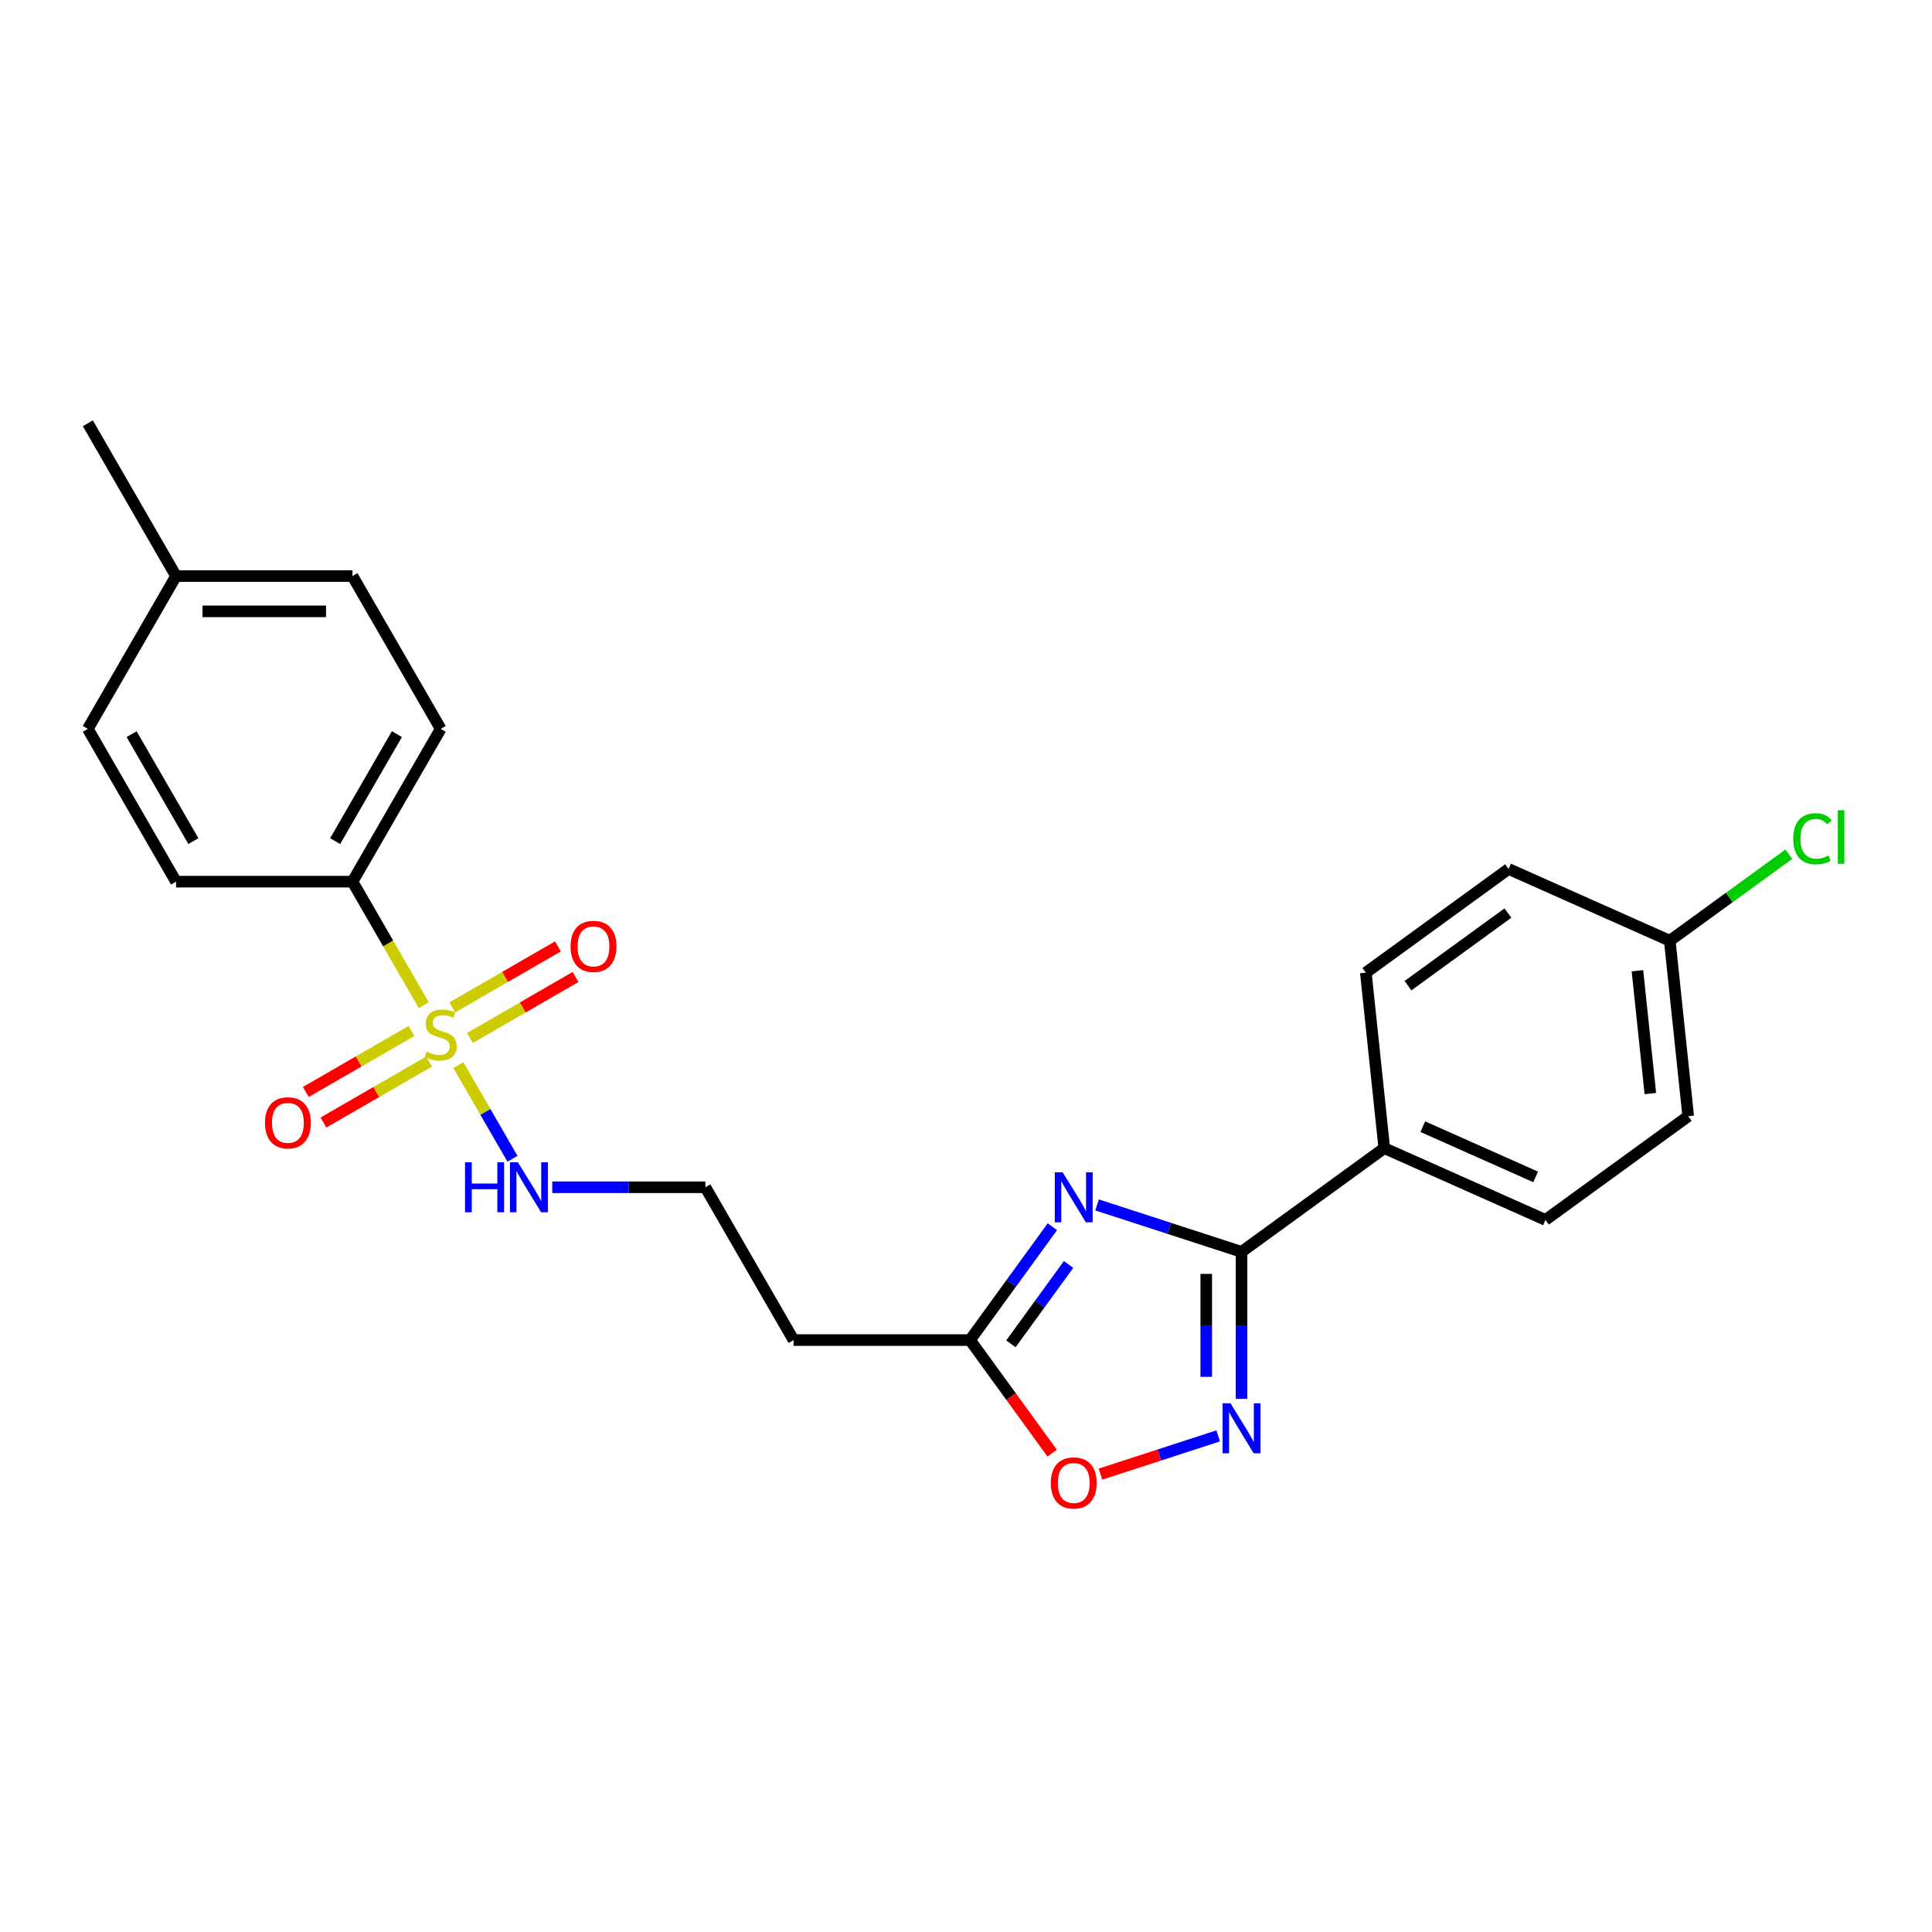 <?xml version='1.0' encoding='iso-8859-1'?>
<svg version='1.1' baseProfile='full'
              xmlns='http://www.w3.org/2000/svg'
                      xmlns:rdkit='http://www.rdkit.org/xml'
                      xmlns:xlink='http://www.w3.org/1999/xlink'
                  xml:space='preserve'
width='1000px' height='1000px' viewBox='0 0 1000 1000'>
<!-- END OF HEADER -->
<rect style='opacity:1.0;fill:#FFFFFF;stroke:none' width='1000' height='1000' x='0' y='0'> </rect>
<path class='bond-5' d='M 219.342,520.263 L 200.892,488.307' style='fill:none;fill-rule:evenodd;stroke:#CCCC00;stroke-width:6px;stroke-linecap:butt;stroke-linejoin:miter;stroke-opacity:1' />
<path class='bond-5' d='M 200.892,488.307 L 182.442,456.351' style='fill:none;fill-rule:evenodd;stroke:#000000;stroke-width:6px;stroke-linecap:butt;stroke-linejoin:miter;stroke-opacity:1' />
<path class='bond-6' d='M 212.963,533.638 L 185.631,549.418' style='fill:none;fill-rule:evenodd;stroke:#CCCC00;stroke-width:6px;stroke-linecap:butt;stroke-linejoin:miter;stroke-opacity:1' />
<path class='bond-6' d='M 185.631,549.418 L 158.299,565.198' style='fill:none;fill-rule:evenodd;stroke:#FF0000;stroke-width:6px;stroke-linecap:butt;stroke-linejoin:miter;stroke-opacity:1' />
<path class='bond-6' d='M 222.096,549.456 L 194.764,565.236' style='fill:none;fill-rule:evenodd;stroke:#CCCC00;stroke-width:6px;stroke-linecap:butt;stroke-linejoin:miter;stroke-opacity:1' />
<path class='bond-6' d='M 194.764,565.236 L 167.431,581.016' style='fill:none;fill-rule:evenodd;stroke:#FF0000;stroke-width:6px;stroke-linecap:butt;stroke-linejoin:miter;stroke-opacity:1' />
<path class='bond-7' d='M 243.247,537.244 L 270.579,521.464' style='fill:none;fill-rule:evenodd;stroke:#CCCC00;stroke-width:6px;stroke-linecap:butt;stroke-linejoin:miter;stroke-opacity:1' />
<path class='bond-7' d='M 270.579,521.464 L 297.911,505.684' style='fill:none;fill-rule:evenodd;stroke:#FF0000;stroke-width:6px;stroke-linecap:butt;stroke-linejoin:miter;stroke-opacity:1' />
<path class='bond-7' d='M 234.114,521.426 L 261.446,505.646' style='fill:none;fill-rule:evenodd;stroke:#CCCC00;stroke-width:6px;stroke-linecap:butt;stroke-linejoin:miter;stroke-opacity:1' />
<path class='bond-7' d='M 261.446,505.646 L 288.779,489.866' style='fill:none;fill-rule:evenodd;stroke:#FF0000;stroke-width:6px;stroke-linecap:butt;stroke-linejoin:miter;stroke-opacity:1' />
<path class='bond-9' d='M 237.269,551.314 L 251.258,575.544' style='fill:none;fill-rule:evenodd;stroke:#CCCC00;stroke-width:6px;stroke-linecap:butt;stroke-linejoin:miter;stroke-opacity:1' />
<path class='bond-9' d='M 251.258,575.544 L 265.248,599.775' style='fill:none;fill-rule:evenodd;stroke:#0000FF;stroke-width:6px;stroke-linecap:butt;stroke-linejoin:miter;stroke-opacity:1' />
<path class='bond-0' d='M 544.706,634.952 L 523.394,664.287' style='fill:none;fill-rule:evenodd;stroke:#0000FF;stroke-width:6px;stroke-linecap:butt;stroke-linejoin:miter;stroke-opacity:1' />
<path class='bond-0' d='M 523.394,664.287 L 502.081,693.621' style='fill:none;fill-rule:evenodd;stroke:#000000;stroke-width:6px;stroke-linecap:butt;stroke-linejoin:miter;stroke-opacity:1' />
<path class='bond-0' d='M 553.089,654.489 L 538.17,675.023' style='fill:none;fill-rule:evenodd;stroke:#0000FF;stroke-width:6px;stroke-linecap:butt;stroke-linejoin:miter;stroke-opacity:1' />
<path class='bond-0' d='M 538.17,675.023 L 523.251,695.557' style='fill:none;fill-rule:evenodd;stroke:#000000;stroke-width:6px;stroke-linecap:butt;stroke-linejoin:miter;stroke-opacity:1' />
<path class='bond-1' d='M 567.852,623.666 L 605.234,635.812' style='fill:none;fill-rule:evenodd;stroke:#0000FF;stroke-width:6px;stroke-linecap:butt;stroke-linejoin:miter;stroke-opacity:1' />
<path class='bond-1' d='M 605.234,635.812 L 642.616,647.959' style='fill:none;fill-rule:evenodd;stroke:#000000;stroke-width:6px;stroke-linecap:butt;stroke-linejoin:miter;stroke-opacity:1' />
<path class='bond-8' d='M 642.616,647.959 L 716.5,594.279' style='fill:none;fill-rule:evenodd;stroke:#000000;stroke-width:6px;stroke-linecap:butt;stroke-linejoin:miter;stroke-opacity:1' />
<path class='bond-25' d='M 642.616,647.959 L 642.616,686.014' style='fill:none;fill-rule:evenodd;stroke:#000000;stroke-width:6px;stroke-linecap:butt;stroke-linejoin:miter;stroke-opacity:1' />
<path class='bond-25' d='M 642.616,686.014 L 642.616,724.069' style='fill:none;fill-rule:evenodd;stroke:#0000FF;stroke-width:6px;stroke-linecap:butt;stroke-linejoin:miter;stroke-opacity:1' />
<path class='bond-25' d='M 624.351,659.375 L 624.351,686.014' style='fill:none;fill-rule:evenodd;stroke:#000000;stroke-width:6px;stroke-linecap:butt;stroke-linejoin:miter;stroke-opacity:1' />
<path class='bond-25' d='M 624.351,686.014 L 624.351,712.652' style='fill:none;fill-rule:evenodd;stroke:#0000FF;stroke-width:6px;stroke-linecap:butt;stroke-linejoin:miter;stroke-opacity:1' />
<path class='bond-2' d='M 630.524,743.213 L 600.061,753.111' style='fill:none;fill-rule:evenodd;stroke:#0000FF;stroke-width:6px;stroke-linecap:butt;stroke-linejoin:miter;stroke-opacity:1' />
<path class='bond-2' d='M 600.061,753.111 L 569.598,763.009' style='fill:none;fill-rule:evenodd;stroke:#FF0000;stroke-width:6px;stroke-linecap:butt;stroke-linejoin:miter;stroke-opacity:1' />
<path class='bond-3' d='M 502.081,693.621 L 410.756,693.621' style='fill:none;fill-rule:evenodd;stroke:#000000;stroke-width:6px;stroke-linecap:butt;stroke-linejoin:miter;stroke-opacity:1' />
<path class='bond-4' d='M 502.081,693.621 L 523.34,722.883' style='fill:none;fill-rule:evenodd;stroke:#000000;stroke-width:6px;stroke-linecap:butt;stroke-linejoin:miter;stroke-opacity:1' />
<path class='bond-4' d='M 523.34,722.883 L 544.6,752.144' style='fill:none;fill-rule:evenodd;stroke:#FF0000;stroke-width:6px;stroke-linecap:butt;stroke-linejoin:miter;stroke-opacity:1' />
<path class='bond-11' d='M 182.442,456.351 L 228.105,377.261' style='fill:none;fill-rule:evenodd;stroke:#000000;stroke-width:6px;stroke-linecap:butt;stroke-linejoin:miter;stroke-opacity:1' />
<path class='bond-11' d='M 173.474,435.355 L 205.438,379.992' style='fill:none;fill-rule:evenodd;stroke:#000000;stroke-width:6px;stroke-linecap:butt;stroke-linejoin:miter;stroke-opacity:1' />
<path class='bond-12' d='M 182.442,456.351 L 91.117,456.351' style='fill:none;fill-rule:evenodd;stroke:#000000;stroke-width:6px;stroke-linecap:butt;stroke-linejoin:miter;stroke-opacity:1' />
<path class='bond-13' d='M 716.5,594.279 L 799.929,631.424' style='fill:none;fill-rule:evenodd;stroke:#000000;stroke-width:6px;stroke-linecap:butt;stroke-linejoin:miter;stroke-opacity:1' />
<path class='bond-13' d='M 736.443,583.165 L 794.844,609.166' style='fill:none;fill-rule:evenodd;stroke:#000000;stroke-width:6px;stroke-linecap:butt;stroke-linejoin:miter;stroke-opacity:1' />
<path class='bond-14' d='M 716.5,594.279 L 706.954,503.454' style='fill:none;fill-rule:evenodd;stroke:#000000;stroke-width:6px;stroke-linecap:butt;stroke-linejoin:miter;stroke-opacity:1' />
<path class='bond-15' d='M 285.859,614.531 L 325.476,614.531' style='fill:none;fill-rule:evenodd;stroke:#0000FF;stroke-width:6px;stroke-linecap:butt;stroke-linejoin:miter;stroke-opacity:1' />
<path class='bond-15' d='M 325.476,614.531 L 365.093,614.531' style='fill:none;fill-rule:evenodd;stroke:#000000;stroke-width:6px;stroke-linecap:butt;stroke-linejoin:miter;stroke-opacity:1' />
<path class='bond-10' d='M 410.756,693.621 L 365.093,614.531' style='fill:none;fill-rule:evenodd;stroke:#000000;stroke-width:6px;stroke-linecap:butt;stroke-linejoin:miter;stroke-opacity:1' />
<path class='bond-20' d='M 228.105,377.261 L 182.442,298.171' style='fill:none;fill-rule:evenodd;stroke:#000000;stroke-width:6px;stroke-linecap:butt;stroke-linejoin:miter;stroke-opacity:1' />
<path class='bond-19' d='M 91.117,456.351 L 45.455,377.261' style='fill:none;fill-rule:evenodd;stroke:#000000;stroke-width:6px;stroke-linecap:butt;stroke-linejoin:miter;stroke-opacity:1' />
<path class='bond-19' d='M 100.086,435.355 L 68.122,379.992' style='fill:none;fill-rule:evenodd;stroke:#000000;stroke-width:6px;stroke-linecap:butt;stroke-linejoin:miter;stroke-opacity:1' />
<path class='bond-18' d='M 799.929,631.424 L 873.813,577.745' style='fill:none;fill-rule:evenodd;stroke:#000000;stroke-width:6px;stroke-linecap:butt;stroke-linejoin:miter;stroke-opacity:1' />
<path class='bond-17' d='M 706.954,503.454 L 780.837,449.774' style='fill:none;fill-rule:evenodd;stroke:#000000;stroke-width:6px;stroke-linecap:butt;stroke-linejoin:miter;stroke-opacity:1' />
<path class='bond-17' d='M 728.772,510.179 L 780.491,472.603' style='fill:none;fill-rule:evenodd;stroke:#000000;stroke-width:6px;stroke-linecap:butt;stroke-linejoin:miter;stroke-opacity:1' />
<path class='bond-16' d='M 864.267,486.92 L 780.837,449.774' style='fill:none;fill-rule:evenodd;stroke:#000000;stroke-width:6px;stroke-linecap:butt;stroke-linejoin:miter;stroke-opacity:1' />
<path class='bond-22' d='M 864.267,486.92 L 895.081,464.532' style='fill:none;fill-rule:evenodd;stroke:#000000;stroke-width:6px;stroke-linecap:butt;stroke-linejoin:miter;stroke-opacity:1' />
<path class='bond-22' d='M 895.081,464.532 L 925.895,442.144' style='fill:none;fill-rule:evenodd;stroke:#00CC00;stroke-width:6px;stroke-linecap:butt;stroke-linejoin:miter;stroke-opacity:1' />
<path class='bond-26' d='M 864.267,486.92 L 873.813,577.745' style='fill:none;fill-rule:evenodd;stroke:#000000;stroke-width:6px;stroke-linecap:butt;stroke-linejoin:miter;stroke-opacity:1' />
<path class='bond-26' d='M 847.534,502.453 L 854.216,566.03' style='fill:none;fill-rule:evenodd;stroke:#000000;stroke-width:6px;stroke-linecap:butt;stroke-linejoin:miter;stroke-opacity:1' />
<path class='bond-21' d='M 45.455,377.261 L 91.117,298.171' style='fill:none;fill-rule:evenodd;stroke:#000000;stroke-width:6px;stroke-linecap:butt;stroke-linejoin:miter;stroke-opacity:1' />
<path class='bond-24' d='M 182.442,298.171 L 91.117,298.171' style='fill:none;fill-rule:evenodd;stroke:#000000;stroke-width:6px;stroke-linecap:butt;stroke-linejoin:miter;stroke-opacity:1' />
<path class='bond-24' d='M 168.744,316.436 L 104.816,316.436' style='fill:none;fill-rule:evenodd;stroke:#000000;stroke-width:6px;stroke-linecap:butt;stroke-linejoin:miter;stroke-opacity:1' />
<path class='bond-23' d='M 91.117,298.171 L 45.455,219.081' style='fill:none;fill-rule:evenodd;stroke:#000000;stroke-width:6px;stroke-linecap:butt;stroke-linejoin:miter;stroke-opacity:1' />
<path  class='atom-0' d='M 220.799 544.318
Q 221.091 544.428, 222.297 544.939
Q 223.502 545.45, 224.817 545.779
Q 226.169 546.071, 227.484 546.071
Q 229.932 546.071, 231.356 544.903
Q 232.781 543.697, 232.781 541.615
Q 232.781 540.19, 232.05 539.313
Q 231.356 538.437, 230.26 537.962
Q 229.164 537.487, 227.338 536.939
Q 225.037 536.245, 223.648 535.587
Q 222.297 534.93, 221.31 533.542
Q 220.361 532.153, 220.361 529.816
Q 220.361 526.564, 222.552 524.555
Q 224.781 522.546, 229.164 522.546
Q 232.16 522.546, 235.557 523.971
L 234.717 526.784
Q 231.612 525.505, 229.274 525.505
Q 226.753 525.505, 225.365 526.564
Q 223.977 527.587, 224.014 529.377
Q 224.014 530.765, 224.708 531.606
Q 225.438 532.446, 226.461 532.921
Q 227.521 533.396, 229.274 533.943
Q 231.612 534.674, 233 535.405
Q 234.388 536.135, 235.375 537.633
Q 236.397 539.094, 236.397 541.615
Q 236.397 545.195, 233.986 547.131
Q 231.612 549.03, 227.63 549.03
Q 225.329 549.03, 223.575 548.519
Q 221.858 548.044, 219.813 547.204
L 220.799 544.318
' fill='#CCCC00'/>
<path  class='atom-1' d='M 550.044 606.806
L 558.518 620.505
Q 559.359 621.856, 560.71 624.304
Q 562.062 626.751, 562.135 626.897
L 562.135 606.806
L 565.569 606.806
L 565.569 632.669
L 562.025 632.669
L 552.929 617.692
Q 551.87 615.938, 550.738 613.929
Q 549.642 611.92, 549.313 611.299
L 549.313 632.669
L 545.952 632.669
L 545.952 606.806
L 550.044 606.806
' fill='#0000FF'/>
<path  class='atom-3' d='M 636.899 726.352
L 645.374 740.051
Q 646.214 741.403, 647.566 743.85
Q 648.917 746.298, 648.99 746.444
L 648.99 726.352
L 652.424 726.352
L 652.424 752.215
L 648.881 752.215
L 639.785 737.238
Q 638.725 735.485, 637.593 733.476
Q 636.497 731.466, 636.168 730.845
L 636.168 752.215
L 632.808 752.215
L 632.808 726.352
L 636.899 726.352
' fill='#0000FF'/>
<path  class='atom-5' d='M 543.888 767.578
Q 543.888 761.368, 546.957 757.897
Q 550.025 754.427, 555.76 754.427
Q 561.496 754.427, 564.564 757.897
Q 567.633 761.368, 567.633 767.578
Q 567.633 773.861, 564.528 777.441
Q 561.423 780.984, 555.76 780.984
Q 550.062 780.984, 546.957 777.441
Q 543.888 773.898, 543.888 767.578
M 555.76 778.062
Q 559.706 778.062, 561.824 775.432
Q 563.98 772.765, 563.98 767.578
Q 563.98 762.5, 561.824 759.943
Q 559.706 757.35, 555.76 757.35
Q 551.815 757.35, 549.66 759.907
Q 547.541 762.464, 547.541 767.578
Q 547.541 772.802, 549.66 775.432
Q 551.815 778.062, 555.76 778.062
' fill='#FF0000'/>
<path  class='atom-7' d='M 137.143 581.177
Q 137.143 574.967, 140.211 571.496
Q 143.28 568.026, 149.015 568.026
Q 154.75 568.026, 157.819 571.496
Q 160.887 574.967, 160.887 581.177
Q 160.887 587.46, 157.782 591.04
Q 154.677 594.583, 149.015 594.583
Q 143.316 594.583, 140.211 591.04
Q 137.143 587.497, 137.143 581.177
M 149.015 591.661
Q 152.96 591.661, 155.079 589.031
Q 157.234 586.364, 157.234 581.177
Q 157.234 576.099, 155.079 573.542
Q 152.96 570.948, 149.015 570.948
Q 145.07 570.948, 142.915 573.506
Q 140.796 576.063, 140.796 581.177
Q 140.796 586.401, 142.915 589.031
Q 145.07 591.661, 149.015 591.661
' fill='#FF0000'/>
<path  class='atom-8' d='M 295.323 489.852
Q 295.323 483.642, 298.391 480.171
Q 301.46 476.701, 307.195 476.701
Q 312.93 476.701, 315.999 480.171
Q 319.067 483.642, 319.067 489.852
Q 319.067 496.135, 315.962 499.715
Q 312.857 503.258, 307.195 503.258
Q 301.496 503.258, 298.391 499.715
Q 295.323 496.171, 295.323 489.852
M 307.195 500.336
Q 311.14 500.336, 313.259 497.706
Q 315.414 495.039, 315.414 489.852
Q 315.414 484.774, 313.259 482.217
Q 311.14 479.623, 307.195 479.623
Q 303.25 479.623, 301.095 482.18
Q 298.976 484.737, 298.976 489.852
Q 298.976 495.075, 301.095 497.706
Q 303.25 500.336, 307.195 500.336
' fill='#FF0000'/>
<path  class='atom-10' d='M 240.69 601.6
L 244.197 601.6
L 244.197 612.595
L 257.42 612.595
L 257.42 601.6
L 260.927 601.6
L 260.927 627.463
L 257.42 627.463
L 257.42 615.518
L 244.197 615.518
L 244.197 627.463
L 240.69 627.463
L 240.69 601.6
' fill='#0000FF'/>
<path  class='atom-10' d='M 268.051 601.6
L 276.526 615.298
Q 277.366 616.65, 278.718 619.097
Q 280.069 621.545, 280.142 621.691
L 280.142 601.6
L 283.576 601.6
L 283.576 627.463
L 280.033 627.463
L 270.937 612.486
Q 269.877 610.732, 268.745 608.723
Q 267.649 606.714, 267.32 606.093
L 267.32 627.463
L 263.959 627.463
L 263.959 601.6
L 268.051 601.6
' fill='#0000FF'/>
<path  class='atom-23' d='M 928.178 434.135
Q 928.178 427.706, 931.173 424.345
Q 934.205 420.948, 939.941 420.948
Q 945.274 420.948, 948.123 424.71
L 945.712 426.683
Q 943.63 423.943, 939.941 423.943
Q 936.032 423.943, 933.95 426.573
Q 931.904 429.167, 931.904 434.135
Q 931.904 439.249, 934.023 441.879
Q 936.178 444.51, 940.343 444.51
Q 943.192 444.51, 946.516 442.793
L 947.539 445.532
Q 946.187 446.409, 944.142 446.921
Q 942.096 447.432, 939.831 447.432
Q 934.205 447.432, 931.173 443.998
Q 928.178 440.564, 928.178 434.135
' fill='#00CC00'/>
<path  class='atom-23' d='M 951.265 419.377
L 954.626 419.377
L 954.626 447.103
L 951.265 447.103
L 951.265 419.377
' fill='#00CC00'/>
</svg>
